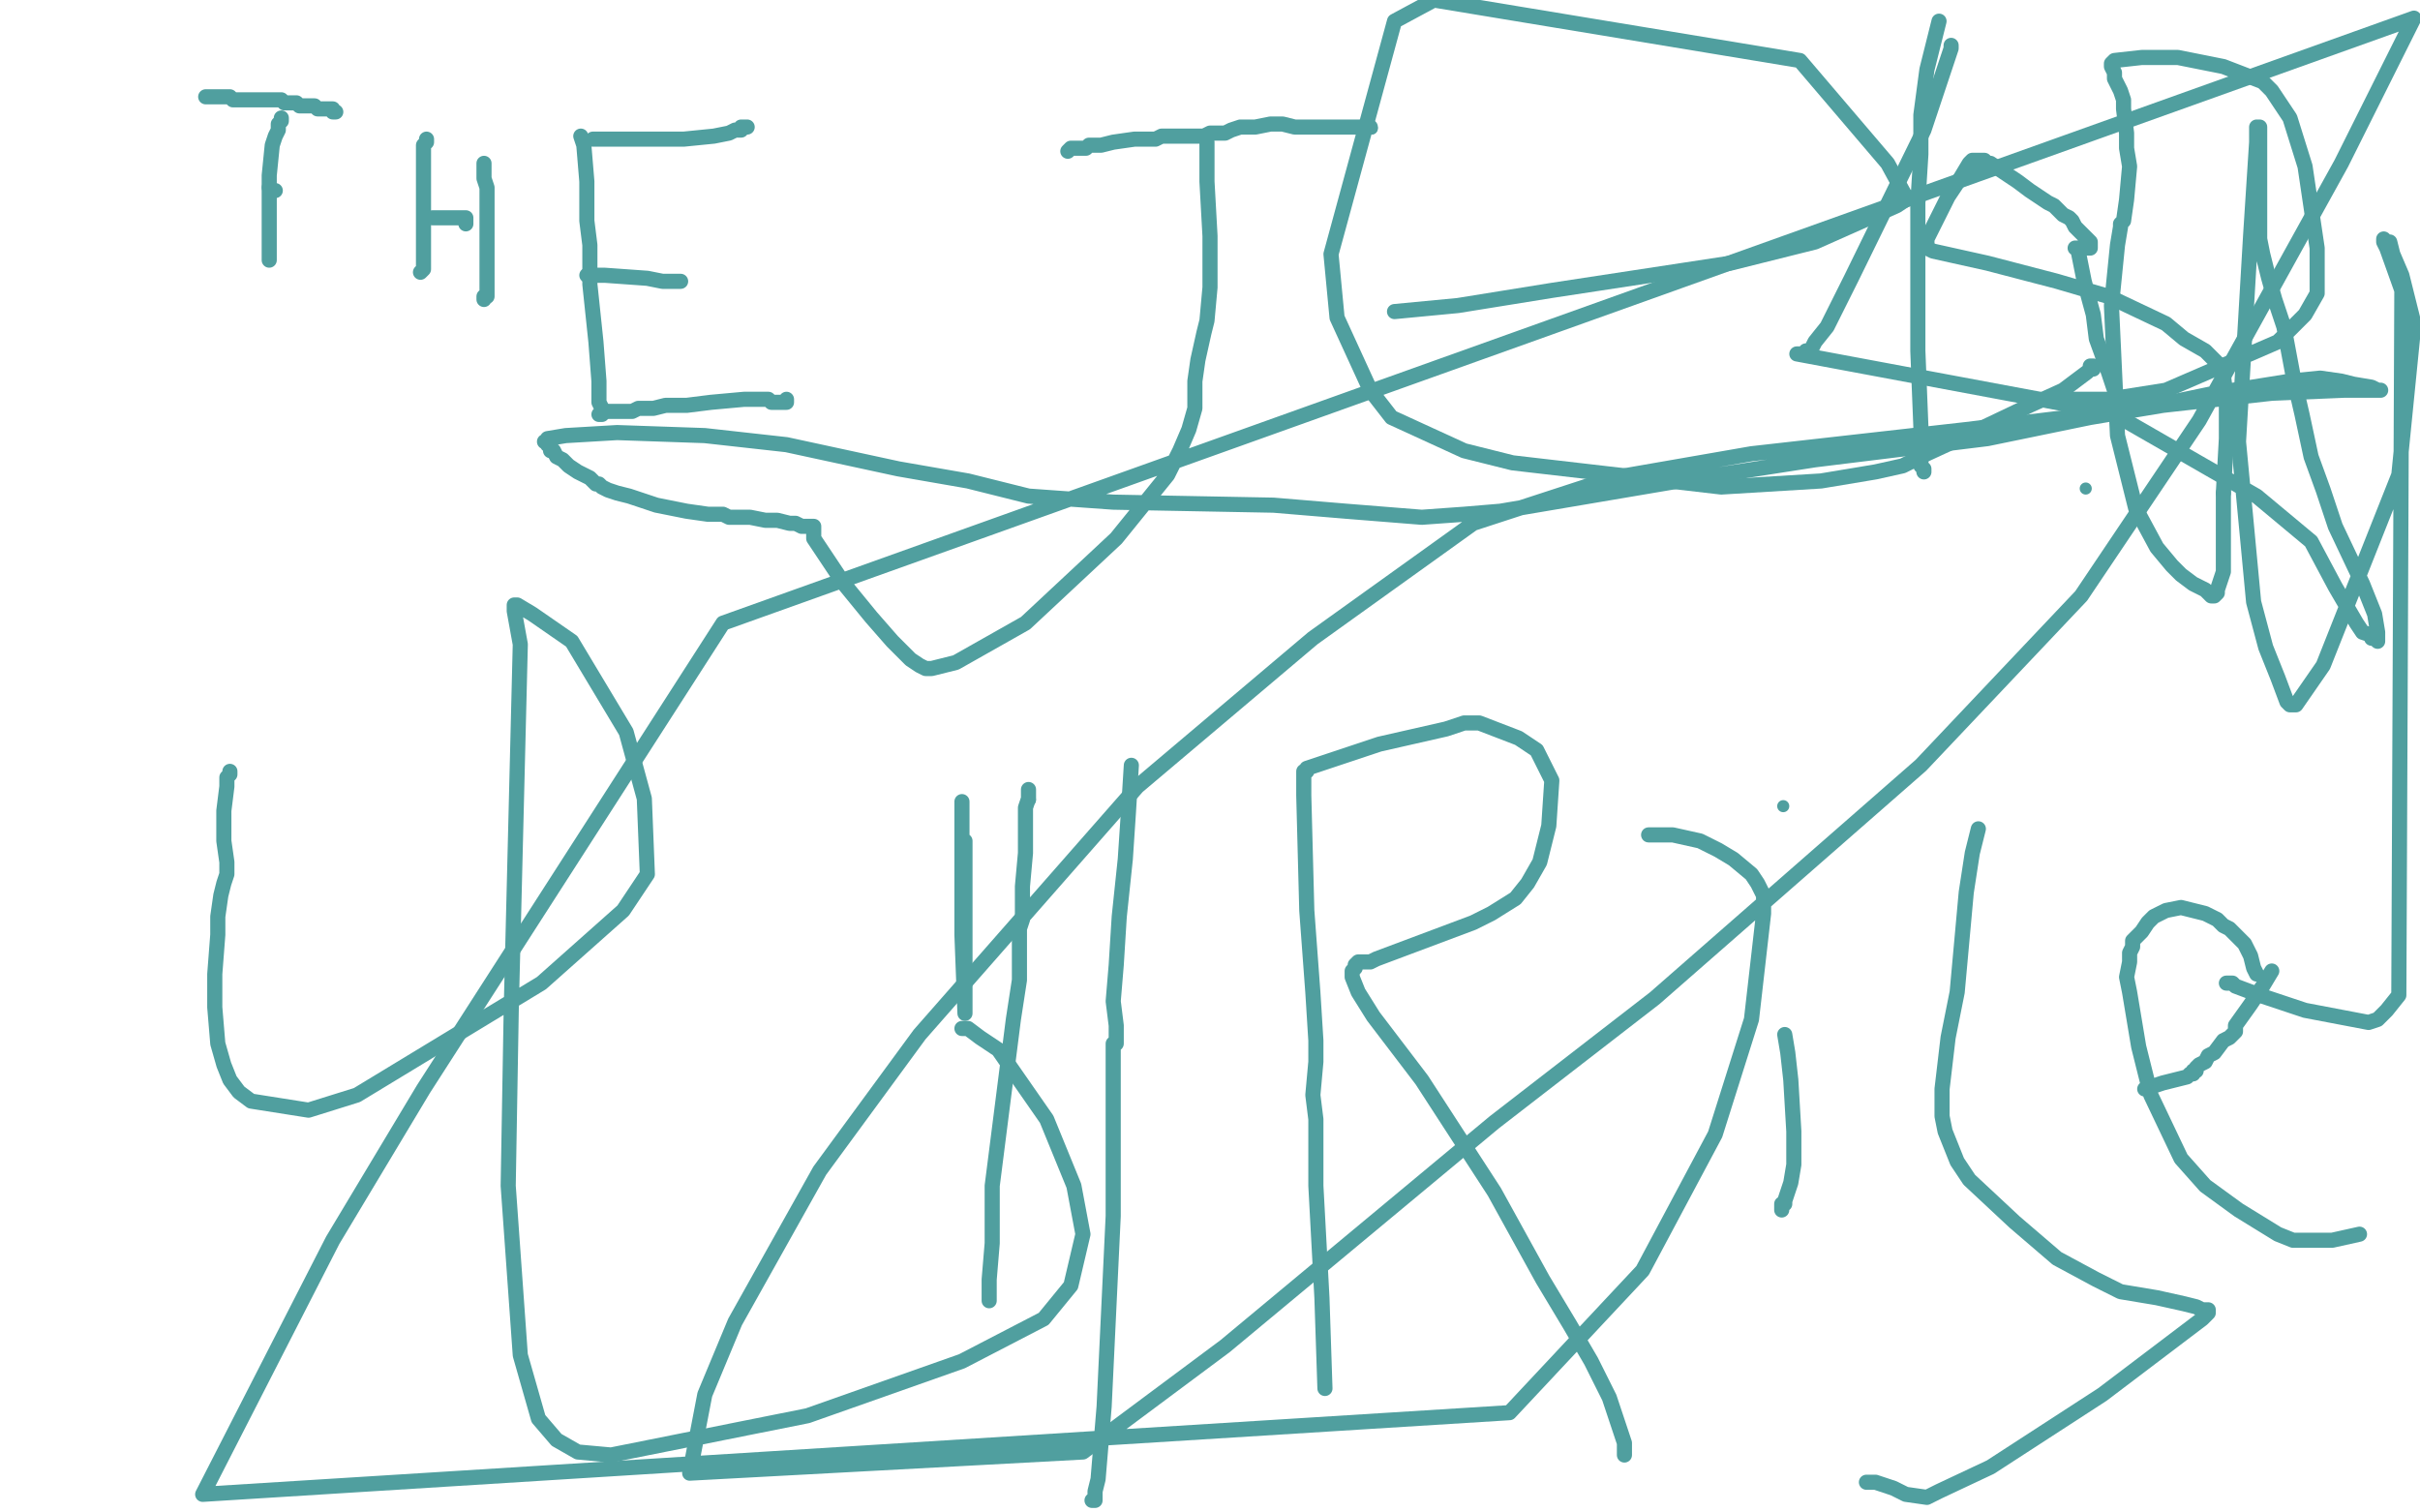 <?xml version="1.0" standalone="no"?>
<!DOCTYPE svg PUBLIC "-//W3C//DTD SVG 1.1//EN"
"http://www.w3.org/Graphics/SVG/1.1/DTD/svg11.dtd">

<svg width="800" height="500" version="1.1" xmlns="http://www.w3.org/2000/svg" xmlns:xlink="http://www.w3.org/1999/xlink" style="stroke-antialiasing: false"><desc>This SVG has been created on https://colorillo.com/</desc><rect x='0' y='0' width='800' height='500' style='fill: rgb(255,255,255); stroke-width:0' /><polyline points="93,39 93,40 93,40 92,41 92,41 92,43 92,43 91,45 91,45 90,48 90,48 89,58 89,58 89,65 89,65 89,70 89,75 89,77 89,80 89,82 89,83 89,85 89,86" style="fill: none; stroke: #509f9f; stroke-width: 5; stroke-linejoin: round; stroke-linecap: round; stroke-antialiasing: false; stroke-antialias: 0; opacity: 1.0"/>
<polyline points="89,62 90,63 90,63 91,63" style="fill: none; stroke: #509f9f; stroke-width: 5; stroke-linejoin: round; stroke-linecap: round; stroke-antialiasing: false; stroke-antialias: 0; opacity: 1.0"/>
<polyline points="68,32 69,32 69,32 71,32 71,32 72,32 72,32 74,32 74,32 76,32 76,32 77,33 77,33 78,33 80,33 82,33 84,33 85,33 86,33 88,33 89,33 91,33 93,33 94,34 97,34 98,34 99,35 100,35 102,35 103,35 104,35 105,36 106,36 107,36 108,36 109,36 110,36 110,37 111,37" style="fill: none; stroke: #509f9f; stroke-width: 5; stroke-linejoin: round; stroke-linecap: round; stroke-antialiasing: false; stroke-antialias: 0; opacity: 1.0"/>
<polyline points="141,46 141,47 141,47 140,48 140,48 140,49 140,49 140,50 140,50 140,53 140,53 140,61 140,61 140,66 140,80 140,85 140,86 140,87 140,88 140,89 139,90" style="fill: none; stroke: #509f9f; stroke-width: 5; stroke-linejoin: round; stroke-linecap: round; stroke-antialiasing: false; stroke-antialias: 0; opacity: 1.0"/>
<polyline points="143,72 148,72 148,72 152,72 152,72 154,72 154,72 154,73 154,73 154,74 154,74" style="fill: none; stroke: #509f9f; stroke-width: 5; stroke-linejoin: round; stroke-linecap: round; stroke-antialiasing: false; stroke-antialias: 0; opacity: 1.0"/>
<polyline points="160,54 160,57 160,57 160,59 160,59 161,62 161,62 161,64 161,64 161,66 161,66 161,67 161,67 161,69 161,69 161,71 161,73 161,74 161,75 161,77 161,79 161,81 161,84 161,86 161,88 161,90 161,92 161,94 161,95 161,96 161,97 161,98 160,98 160,99" style="fill: none; stroke: #509f9f; stroke-width: 5; stroke-linejoin: round; stroke-linecap: round; stroke-antialiasing: false; stroke-antialias: 0; opacity: 1.0"/>
<polyline points="192,45 193,48 193,48 194,60 194,60 194,73 194,73 195,81 195,81 195,94 195,94 197,113 197,113 198,126 198,126 198,133 199,135 199,136 199,137 198,137" style="fill: none; stroke: #509f9f; stroke-width: 5; stroke-linejoin: round; stroke-linecap: round; stroke-antialiasing: false; stroke-antialias: 0; opacity: 1.0"/>
<polyline points="196,46 198,46 198,46 201,46 201,46 208,46 208,46 212,46 212,46 218,46 218,46 222,46 222,46 226,46 236,45 241,44 243,43 244,43 245,43 245,42 247,42" style="fill: none; stroke: #509f9f; stroke-width: 5; stroke-linejoin: round; stroke-linecap: round; stroke-antialiasing: false; stroke-antialias: 0; opacity: 1.0"/>
<polyline points="194,91 200,91 200,91 214,92 214,92 219,93 219,93 223,93 223,93 224,93 224,93 225,93 225,93" style="fill: none; stroke: #509f9f; stroke-width: 5; stroke-linejoin: round; stroke-linecap: round; stroke-antialiasing: false; stroke-antialias: 0; opacity: 1.0"/>
<polyline points="199,136 201,136 201,136 204,136 204,136 206,136 206,136 208,136 208,136 209,136 209,136 211,135 216,135 220,134 227,134 235,133 246,132 252,132 253,132 254,132 255,133 256,133 257,133 258,133 259,133 260,133 260,132" style="fill: none; stroke: #509f9f; stroke-width: 5; stroke-linejoin: round; stroke-linecap: round; stroke-antialiasing: false; stroke-antialias: 0; opacity: 1.0"/>
<polyline points="353,50 354,49 354,49 355,49 355,49 357,49 357,49 359,49 359,49 360,48 360,48 364,48 368,47 375,46 378,46 382,46 384,45 387,45 390,45 393,45 396,45 398,45 400,44 402,44 403,44 404,44 405,44 407,43 410,42 412,42 415,42 420,41 424,41 428,42 430,42 431,42 432,42 434,42 437,42 444,42 448,42 450,42 452,42 453,42" style="fill: none; stroke: #509f9f; stroke-width: 5; stroke-linejoin: round; stroke-linecap: round; stroke-antialiasing: false; stroke-antialias: 0; opacity: 1.0"/>
<circle cx="453.5" cy="42.5" r="2" style="fill: #509f9f; stroke-antialiasing: false; stroke-antialias: 0; opacity: 1.0"/>
<polyline points="399,47 399,48 399,48 399,52 399,52 399,60 399,60 400,78 400,78 400,88 400,88 400,95 400,95 399,106 399,106 398,110 396,119 395,126 395,128 395,131 395,135 393,142 390,149 386,157 369,178 339,206 316,219 308,221 306,221 304,220 301,218 295,212 288,204 279,193 275,187 271,181 269,178 269,177 269,175 269,174 268,174 267,174 266,174 265,174 263,173 261,173 257,172 253,172 248,171 243,171 241,171 239,170 237,170 234,170 227,169 222,168 217,167 211,165 208,164 204,163 201,162 199,161 198,160 197,160 196,159 195,158 193,157 191,156 188,154 186,152 184,151 183,149 182,149 182,147 181,147 181,146 180,146 181,146 181,145 187,144 204,143 233,144 260,147 297,155 320,159 340,164 368,166 421,167 445,169 470,171 484,170 496,169 555,159 600,152 657,145 691,138 715,134 742,131 751,130 775,129 781,129 784,129 786,129 787,129 786,129 784,128 778,127 774,126 767,125 757,126 732,130 708,135 650,142 579,150 533,158 487,173 434,211 376,260 304,342 271,387 243,437 233,461 228,487 358,480 405,445 494,371 547,330 635,253 688,197 727,139 774,54 798,6 239,206 140,360 110,410 67,494 499,467 543,420 567,375 579,337 583,302 583,296 581,292 579,289 573,284 568,281 562,278 553,276 548,276 545,276" style="fill: none; stroke: #509f9f; stroke-width: 5; stroke-linejoin: round; stroke-linecap: round; stroke-antialiasing: false; stroke-antialias: 0; opacity: 1.0"/>
<polyline points="461,103 482,101 482,101 513,96 513,96 572,87 572,87 600,80 600,80 627,68 627,68 630,66 630,66 630,65 624,54 595,20 474,0 461,7 440,84 442,105 453,129 460,138 484,149 500,153 569,161 602,159 620,156 629,154 637,150 650,144 671,134 682,129 690,123 691,122 692,122 692,121 691,121" style="fill: none; stroke: #509f9f; stroke-width: 5; stroke-linejoin: round; stroke-linecap: round; stroke-antialiasing: false; stroke-antialias: 0; opacity: 1.0"/>
<circle cx="689.5" cy="161.5" r="2" style="fill: #509f9f; stroke-antialiasing: false; stroke-antialias: 0; opacity: 1.0"/>
<polyline points="636,156 636,155 636,155 635,154 635,154 635,151 635,151 635,141 635,141 634,116 634,116 634,67 634,67 635,51 635,44 635,43 635,42 635,38 637,23 641,7" style="fill: none; stroke: #509f9f; stroke-width: 5; stroke-linejoin: round; stroke-linecap: round; stroke-antialiasing: false; stroke-antialias: 0; opacity: 1.0"/>
<polyline points="645,15 645,16 645,16 636,43 636,43 612,92 612,92 604,108 604,108 600,113 600,113 599,115 599,115 598,116 597,116 597,117 596,117 595,117 594,117 701,137 700,132 697,123 693,112 692,104 689,93 687,83 687,82 686,82 687,82 688,82 690,82 691,82 691,81 691,80 690,79 689,78 686,75 685,73 684,72 682,71 679,68 677,67 671,63 667,60 661,56 658,54 657,54 656,53 655,53 654,53 653,53 652,53 651,54 648,59 644,65 641,71 638,77 637,79 637,80 637,81 637,82 639,83 657,87 680,93 697,98 716,107 722,112 729,116 731,118 732,119 734,121 735,124 736,132 736,145 735,163" style="fill: none; stroke: #509f9f; stroke-width: 5; stroke-linejoin: round; stroke-linecap: round; stroke-antialiasing: false; stroke-antialias: 0; opacity: 1.0"/>
<polyline points="735,163 735,182 735,189 733,195 733,196 732,197 731,197 730,196 729,195 727,194 725,193 721,190 718,187 713,181 706,168 700,144 698,101 700,81 701,75 701,74 702,73 703,66 704,55 703,49 703,44 702,36 702,33 701,30 700,28 699,26 699,24 698,22 698,21 699,20 708,19 720,19 735,22 748,27 751,30 757,39 762,55 766,82 766,91 766,97 762,104 753,113 716,129 697,132 688,132 685,132 689,133 699,137 746,164 764,179 772,194 779,206 781,209 784,210 784,211 785,211 786,212 786,209 785,203 781,193 772,174 768,162 764,151 761,137 758,124 755,108 752,99 750,92 748,84 747,79 747,76 747,72 747,65 747,51 747,44 747,42 746,42 746,47 744,78 740,146 745,199 749,214 753,224 756,232 757,233 758,233 759,233 768,220 793,157 798,107 794,91 791,84 790,80 789,80 788,79 788,80 789,82 794,96 793,329 789,334 787,336 786,337 783,338 762,334 747,329 739,326 738,325 737,325 736,325" style="fill: none; stroke: #509f9f; stroke-width: 5; stroke-linejoin: round; stroke-linecap: round; stroke-antialiasing: false; stroke-antialias: 0; opacity: 1.0"/>
<polyline points="76,255 76,256 76,256 75,257 75,257 75,260 75,260 74,268 74,268 74,278 74,278 75,285 75,285 75,286 75,286 75,287 75,288 75,289 74,292 73,296 72,303 72,305 72,306 72,309 71,322 71,333 72,345 74,352 76,357 79,361 83,364 102,367 118,362 179,325 206,301 214,289 213,264 207,242 189,212 176,203 171,200 170,200 170,201 170,202 172,213 169,334 168,392 172,448 178,469 184,476 191,480 202,481 267,468 318,450 345,436 354,425 358,408 355,392 346,370 330,347 324,343 320,340 319,340 318,340" style="fill: none; stroke: #509f9f; stroke-width: 5; stroke-linejoin: round; stroke-linecap: round; stroke-antialiasing: false; stroke-antialias: 0; opacity: 1.0"/>
<polyline points="319,278 319,293 319,293 319,316 319,316 319,329 319,329 319,334 319,334 319,335 319,335 318,309 318,291 318,277 318,275 318,274 318,272 318,269 318,268 318,267 318,266 318,265" style="fill: none; stroke: #509f9f; stroke-width: 5; stroke-linejoin: round; stroke-linecap: round; stroke-antialiasing: false; stroke-antialias: 0; opacity: 1.0"/>
<circle cx="340.5" cy="264.5" r="2" style="fill: #509f9f; stroke-antialiasing: false; stroke-antialias: 0; opacity: 1.0"/>
<polyline points="340,261 340,262 340,262 340,264 340,264 339,267 339,267 339,273 339,273 339,282 339,282 338,293 338,293 338,299 338,299 338,302 338,302 338,303 338,303 338,304 337,307 337,312 337,316 337,317 337,319 337,324 335,337 328,392 328,397 328,400 328,401 328,405 328,411 327,423 327,427 327,428 327,429 327,430" style="fill: none; stroke: #509f9f; stroke-width: 5; stroke-linejoin: round; stroke-linecap: round; stroke-antialiasing: false; stroke-antialias: 0; opacity: 1.0"/>
<polyline points="374,253 373,269 373,269 372,284 372,284 370,303 370,303 369,319 369,319 368,331 368,331 369,339 369,339 369,343 369,343 369,344 369,345 368,345 368,346 368,402 365,465 363,489 362,493 362,494 362,495 362,496 361,496" style="fill: none; stroke: #509f9f; stroke-width: 5; stroke-linejoin: round; stroke-linecap: round; stroke-antialiasing: false; stroke-antialias: 0; opacity: 1.0"/>
<polyline points="438,459 437,429 437,429 435,392 435,392 435,377 435,377 435,370 435,370 434,362 434,362 435,351 435,351 435,344 435,344 434,328 432,301 431,263 431,257 431,255 432,255 432,254 441,251 456,246 478,241 484,239 489,239 502,244 508,248 513,258 512,273 509,285 505,292 501,297 493,302 487,305 471,311 455,317 453,318 451,318 450,318 449,318 448,319 448,320 447,321 447,323 449,328 454,336 470,357 494,394 510,423 513,428 519,438 526,450 532,462 537,477 537,480 537,481" style="fill: none; stroke: #509f9f; stroke-width: 5; stroke-linejoin: round; stroke-linecap: round; stroke-antialiasing: false; stroke-antialias: 0; opacity: 1.0"/>
<polyline points="590,342 591,348 591,348 592,357 592,357 593,374 593,374 593,380 593,380 593,385 593,385 592,391 592,391 591,394 591,394 590,397 590,398 589,398 589,399 589,400" style="fill: none; stroke: #509f9f; stroke-width: 5; stroke-linejoin: round; stroke-linecap: round; stroke-antialiasing: false; stroke-antialias: 0; opacity: 1.0"/>
<circle cx="589.5" cy="266.5" r="2" style="fill: #509f9f; stroke-antialiasing: false; stroke-antialias: 0; opacity: 1.0"/>
<polyline points="654,274 652,282 652,282 650,295 650,295 647,328 647,328 644,343 644,343 642,360 642,360 642,369 642,369 643,374 643,374 647,384 651,390 666,404 680,416 693,423 701,427 713,429 722,431 726,432 728,433 729,433 730,433 730,434 728,436 695,461 658,485 641,493 637,495 630,494 626,492 623,491 620,490 619,490 617,490" style="fill: none; stroke: #509f9f; stroke-width: 5; stroke-linejoin: round; stroke-linecap: round; stroke-antialiasing: false; stroke-antialias: 0; opacity: 1.0"/>
<polyline points="746,322 745,320 745,320 744,316 744,316 742,312 742,312 739,309 739,309 737,307 737,307 735,306 735,306 733,304 733,304 729,302 721,300 716,301 712,303 710,305 708,308 706,310 705,311 705,313 704,315 704,318 703,323 704,328 707,346 711,362 721,383 729,392 740,400 753,408 758,410 765,410 771,410 780,408" style="fill: none; stroke: #509f9f; stroke-width: 5; stroke-linejoin: round; stroke-linecap: round; stroke-antialiasing: false; stroke-antialias: 0; opacity: 1.0"/>
<polyline points="751,321 748,326 748,326 744,332 744,332 739,339 739,339 739,341 739,341 737,343 737,343 735,344 735,344 732,348 732,348 730,349 730,349 729,351 729,351 727,352 727,352 726,353 726,353 726,354 725,354 725,355 724,355 723,356 719,357 715,358 712,359 711,360 710,360 709,360" style="fill: none; stroke: #509f9f; stroke-width: 5; stroke-linejoin: round; stroke-linecap: round; stroke-antialiasing: false; stroke-antialias: 0; opacity: 1.0"/>
</svg>
